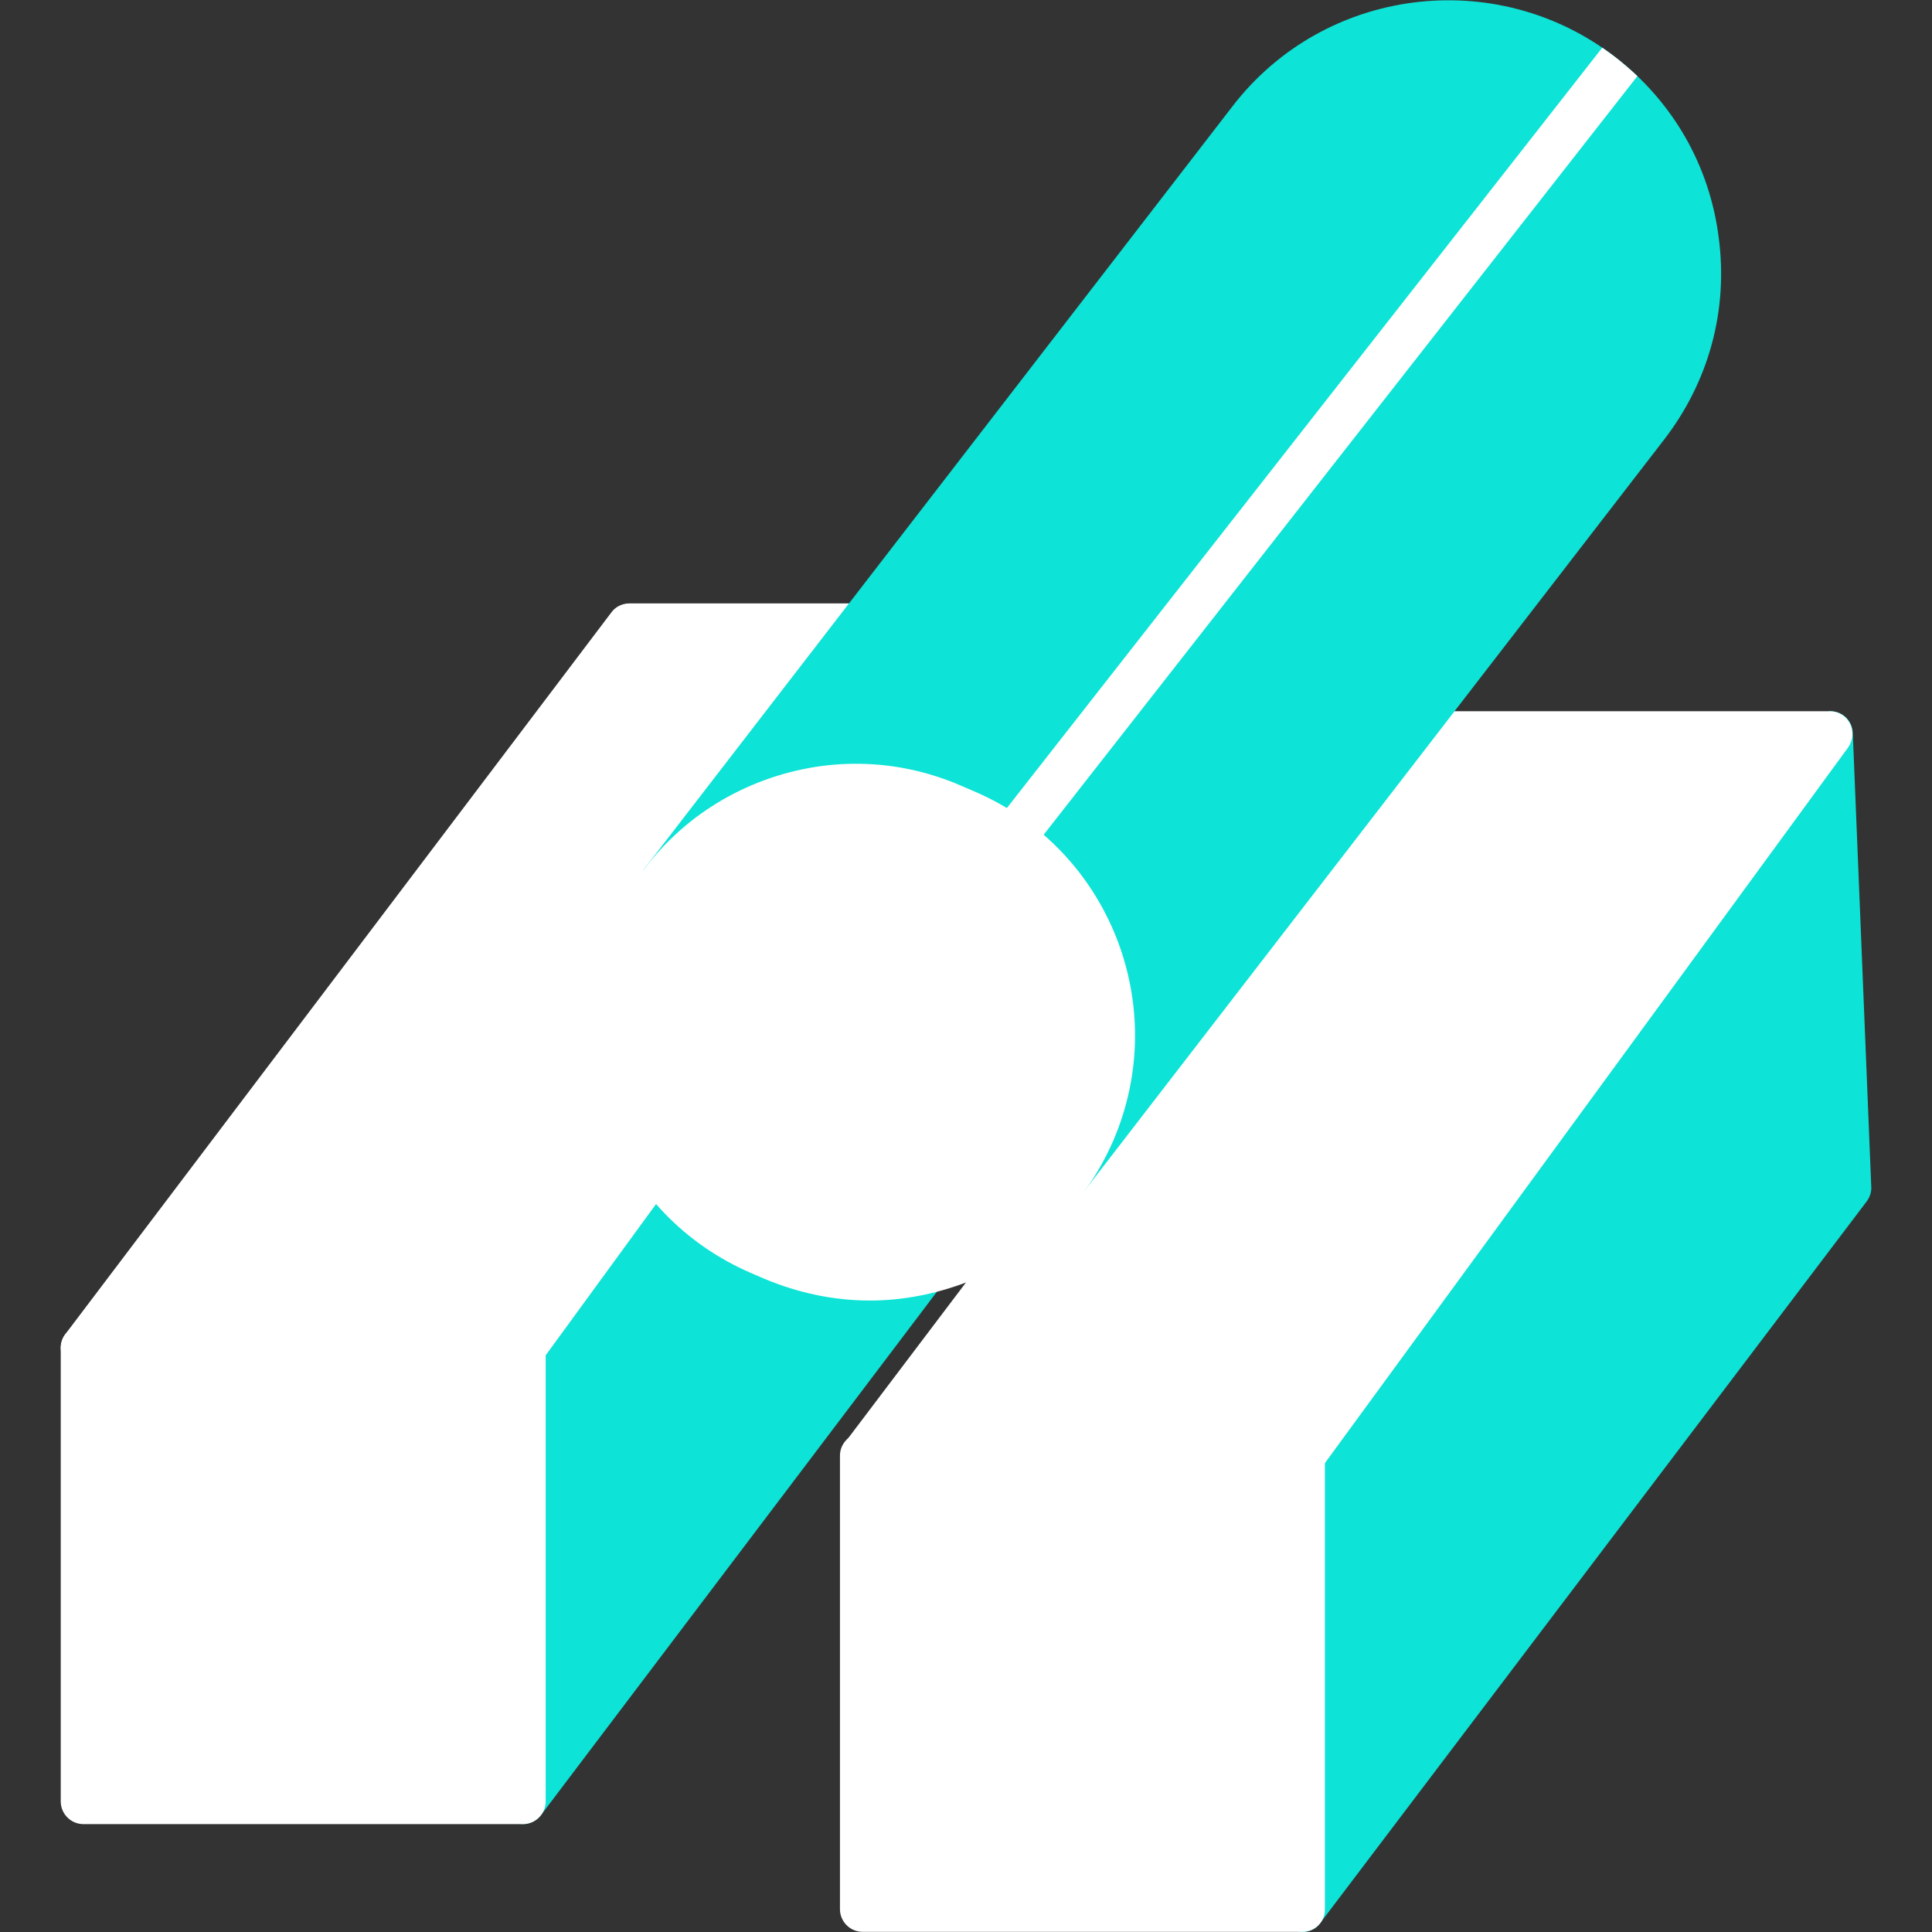 <svg width="25" height="25" viewBox="0 0 25 25" fill="none" xmlns="http://www.w3.org/2000/svg">
<rect x="0" y="0" width="25" height="25" fill="#333333" stroke="none"/>
<path fill-rule="evenodd" clip-rule="evenodd" d="M6.768 23.603C6.704 23.603 6.646 23.583 6.592 23.544C6.465 23.446 3.986 19.607 4.084 19.48L9.269 12.624C9.367 12.497 12.002 16.122 12.129 16.22C12.256 16.317 12.285 16.503 12.188 16.63L7.002 23.485C6.944 23.559 6.856 23.603 6.768 23.603Z" fill="#0DE3D6"/>
<path fill-rule="evenodd" clip-rule="evenodd" d="M1.079 17.735C1.015 17.735 0.957 17.716 0.903 17.677C0.776 17.579 0.747 17.393 0.844 17.266L7.91 7.926C7.963 7.852 8.051 7.808 8.144 7.808L11.132 7.808C11.203 7.808 11.816 8.166 12.482 8.581C12.882 8.009 13.153 7.647 13.183 7.669C13.213 7.691 13.004 8.09 12.661 8.693C13.459 9.195 14.269 9.74 14.269 9.825C14.269 9.915 13.324 9.45 12.471 9.026C11.227 11.185 8.792 15.168 8.72 15.264L7.006 17.613C6.948 17.691 6.86 17.735 6.767 17.735C6.729 17.735 5.124 18.255 3.991 18.608L3.662 19.388C3.639 19.412 3.307 19.204 2.888 18.927H2.888L2.888 18.927C2.148 18.437 1.135 17.735 1.079 17.735Z" fill="white"/>
<path fill-rule="evenodd" clip-rule="evenodd" d="M6.768 23.604H1.079C0.918 23.604 0.786 23.472 0.786 23.311V17.441C0.786 17.28 0.918 17.148 1.079 17.148H6.768C6.929 17.148 7.061 17.28 7.061 17.441V23.311C7.061 23.472 6.929 23.604 6.768 23.604Z" fill="white"/>
<path fill-rule="evenodd" clip-rule="evenodd" d="M16.856 24.999C16.792 24.999 16.733 24.98 16.68 24.941C16.597 24.877 15.918 21.623 15.488 19.351L14.898 19.648C14.897 19.624 15.089 19.373 15.415 18.966C15.229 17.963 15.107 17.228 15.137 17.189L17.269 16.706C19.83 13.618 23.563 9.206 23.672 9.203C23.838 9.198 23.97 9.32 23.975 9.486L24.214 15.356C24.219 15.424 24.195 15.492 24.155 15.546L17.085 24.882C17.031 24.96 16.944 24.999 16.856 24.999Z" fill="#0DE3D6"/>
<path fill-rule="evenodd" clip-rule="evenodd" d="M16.855 19.13C16.814 19.13 14.379 19.792 12.938 20.166L12.451 21.095C12.353 21.222 11.123 19.169 10.996 19.071C10.869 18.974 10.839 18.788 10.937 18.661L18.002 9.32C18.056 9.247 18.144 9.203 18.237 9.203H23.681C23.793 9.203 23.891 9.267 23.94 9.364C23.989 9.462 23.979 9.579 23.915 9.672L17.089 19.008C17.031 19.086 16.943 19.13 16.855 19.13Z" fill="white"/>
<path fill-rule="evenodd" clip-rule="evenodd" d="M16.855 24.998H11.162C11.001 24.998 10.869 24.866 10.869 24.705V18.836C10.869 18.675 11.001 18.543 11.162 18.543H16.851C17.012 18.543 17.144 18.675 17.144 18.836V24.705C17.148 24.866 17.017 24.998 16.855 24.998Z" fill="white"/>
<path fill-rule="evenodd" clip-rule="evenodd" d="M13.784 15.546C13.721 15.546 13.658 15.527 13.604 15.483C13.477 15.385 10.821 12.91 10.919 12.783C9.965 12.394 8.491 11.702 8.404 11.635C8.277 11.538 8.252 11.352 8.35 11.225L15.948 1.376C17.134 -0.167 19.356 -0.45 20.899 0.737C21.646 1.313 22.124 2.143 22.241 3.081C22.364 4.018 22.11 4.941 21.534 5.688L14.014 15.434C13.96 15.507 13.872 15.546 13.784 15.546Z" fill="#0DE3D6"/>
<path fill-rule="evenodd" clip-rule="evenodd" d="M20.733 0.617C20.789 0.655 20.844 0.695 20.899 0.737C21 0.816 21.096 0.898 21.188 0.985L13.326 11.03C13.272 11.104 13.184 11.143 13.096 11.143C13.033 11.143 12.969 11.123 12.915 11.079C12.788 10.982 12.764 10.796 12.862 10.669L20.733 0.617Z" fill="white"/>
<path fill-rule="evenodd" clip-rule="evenodd" d="M11.255 16.829C10.791 16.829 10.327 16.731 9.888 16.546L9.707 16.468C8.867 16.102 8.218 15.433 7.881 14.578C7.544 13.723 7.559 12.791 7.925 11.951C8.291 11.111 8.96 10.462 9.814 10.125C10.669 9.788 11.601 9.803 12.441 10.169L12.622 10.247C14.36 10.999 15.156 13.025 14.404 14.764C14.038 15.603 13.369 16.253 12.515 16.59C12.104 16.746 11.68 16.829 11.255 16.829Z" fill="white"/>
</svg>

